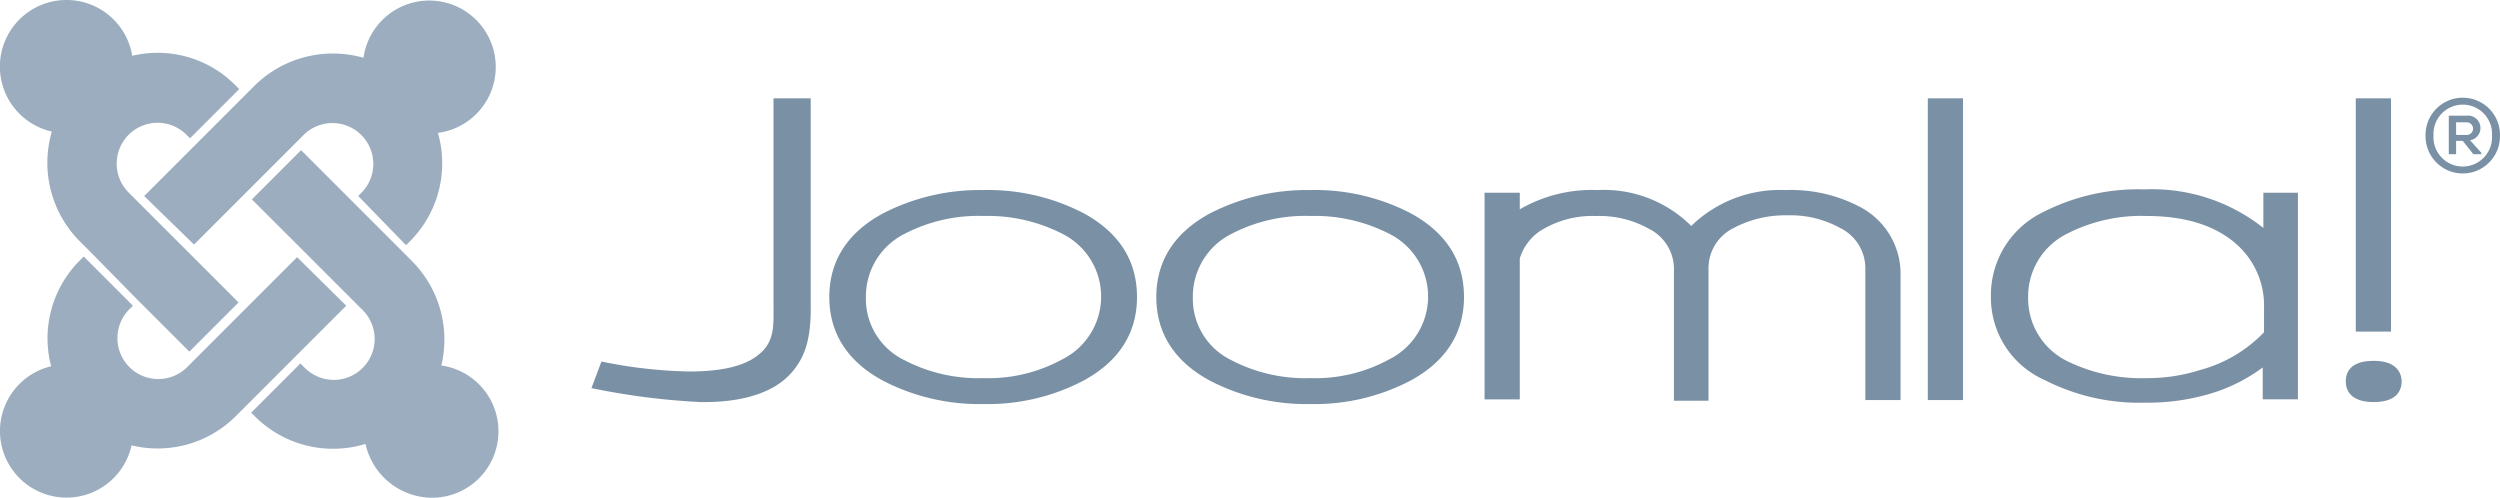 <?xml version="1.0" encoding="UTF-8"?>
<svg id="Joomla" xmlns="http://www.w3.org/2000/svg" width="213.399" height="42.487" viewBox="0 0 213.399 42.487">
  <path id="Path_2365" data-name="Path 2365" d="M104.543,14.757V32.512c0,1.588.113,3.063-1.3,4.141-1.3,1.078-3.517,1.418-5.9,1.418a40.329,40.329,0,0,1-7.488-.851L89,39.489a60.175,60.175,0,0,0,9.3,1.191c3.29.057,6.183-.681,7.771-2.5,1.3-1.475,1.7-3.177,1.645-6.07V14.757h-3.177m26.491,9.813a17.694,17.694,0,0,0-8.565-1.985A18.012,18.012,0,0,0,113.9,24.57c-3.063,1.645-4.595,4.084-4.595,7.147s1.532,5.5,4.595,7.147a17.852,17.852,0,0,0,8.565,1.985,17.622,17.622,0,0,0,8.509-1.985c3.063-1.645,4.595-4.084,4.595-7.147,0-3.12-1.532-5.5-4.538-7.147M129.161,37.05a13.138,13.138,0,0,1-6.694,1.588,13.655,13.655,0,0,1-6.75-1.532,5.822,5.822,0,0,1-3.29-5.389,5.981,5.981,0,0,1,3.29-5.389,13.655,13.655,0,0,1,6.75-1.532,13.96,13.96,0,0,1,6.75,1.532,5.989,5.989,0,0,1-.057,10.721ZM158.942,24.57a17.694,17.694,0,0,0-8.565-1.985,18.012,18.012,0,0,0-8.565,1.985c-3.063,1.645-4.595,4.084-4.595,7.147s1.532,5.5,4.595,7.147a17.852,17.852,0,0,0,8.565,1.985,17.622,17.622,0,0,0,8.509-1.985c3.063-1.645,4.595-4.084,4.595-7.147,0-3.12-1.532-5.5-4.538-7.147M157.07,37.05a13.138,13.138,0,0,1-6.694,1.588,13.655,13.655,0,0,1-6.75-1.532,5.822,5.822,0,0,1-3.29-5.389,5.981,5.981,0,0,1,3.29-5.389,13.655,13.655,0,0,1,6.75-1.532,13.96,13.96,0,0,1,6.75,1.532,5.989,5.989,0,0,1-.057,10.721Zm40.388-12.933a12.619,12.619,0,0,0-6.523-1.532,10.861,10.861,0,0,0-8.055,3.063,10.556,10.556,0,0,0-8-3.063,12.232,12.232,0,0,0-6.637,1.645V22.812h-3.006V40.453h3.006V28.427a4.363,4.363,0,0,1,1.7-2.326,8.35,8.35,0,0,1,4.822-1.3,8.6,8.6,0,0,1,4.481,1.078,3.839,3.839,0,0,1,2.156,3.574V40.567h2.95V29.392a3.839,3.839,0,0,1,2.156-3.574,9.414,9.414,0,0,1,4.538-1.078,8.814,8.814,0,0,1,4.538,1.078,3.839,3.839,0,0,1,2.156,3.574V40.51h3.006V29.789a6.439,6.439,0,0,0-3.29-5.672m5.616-9.36V40.51h3.006V14.757h-3.006m36.531,0v19.91h3.006V14.757H239.6m-7.885,8.055v3.006a15.271,15.271,0,0,0-10.154-3.29,17.763,17.763,0,0,0-8.622,1.929,7.859,7.859,0,0,0-4.481,7.2,7.7,7.7,0,0,0,4.595,7.147,17.763,17.763,0,0,0,8.622,1.929,18.592,18.592,0,0,0,4.765-.567,14.375,14.375,0,0,0,5.219-2.439v2.723h3.006V22.812h-2.95m-20.081,8.906a5.981,5.981,0,0,1,3.29-5.389,13.883,13.883,0,0,1,6.807-1.532q4.935,0,7.658,2.382a6.972,6.972,0,0,1,2.382,5.446v2.1a11.843,11.843,0,0,1-5.5,3.233,14.892,14.892,0,0,1-4.538.681,14.389,14.389,0,0,1-6.807-1.475,5.962,5.962,0,0,1-3.29-5.446Zm29.5,5.446c-2.1,0-2.382,1.078-2.382,1.758s.34,1.758,2.382,1.758c2.1,0,2.382-1.135,2.382-1.758S243.178,37.163,241.136,37.163Zm10.778-19.23a3.177,3.177,0,1,1-6.353,0,3.177,3.177,0,1,1,6.353,0Zm-5.673,0a2.5,2.5,0,1,0,4.992,0,2.5,2.5,0,1,0-4.992,0Zm3.12.4a1.06,1.06,0,0,0-.284-2.1h-1.532v3.29h.624V18.387h.567l.908,1.134h.681v-.113Zm-.284-1.532a.539.539,0,1,1,0,1.078h-.908V16.8Z" transform="translate(-38.515 -6.361)" fill="#7a90a5"/>
  <g id="Group_752" data-name="Group 752" transform="translate(0)">
    <path id="Path_2366" data-name="Path 2366" d="M7.6,21.385l-.794-.794a9.489,9.489,0,0,1-2.382-9.36,5.686,5.686,0,1,1,6.864-6.467,9.332,9.332,0,0,1,8.792,2.5l.34.34-4.2,4.2-.34-.34a3.49,3.49,0,0,0-4.935,4.935l9.416,9.416-4.2,4.2-4.425-4.425Z" transform="translate(0)" fill="#9badbf"/>
    <path id="Path_2367" data-name="Path 2367" d="M21.7,16.777l4.425-4.425,4.2-4.2.794-.794a9.517,9.517,0,0,1,9.3-2.382,5.672,5.672,0,1,1,6.353,6.41,9.417,9.417,0,0,1-2.382,9.246l-.34.34-4.084-4.2.34-.34A3.49,3.49,0,0,0,35.371,11.5l-.794.794-4.2,4.2-4.425,4.425Z" transform="translate(-9.391 -0.043)" fill="#9badbf"/>
    <path id="Path_2368" data-name="Path 2368" d="M47.557,47.672a9.435,9.435,0,0,1-9.416-2.326l-.34-.34,4.2-4.2.34.34a3.49,3.49,0,1,0,4.935-4.935l-.794-.794-4.2-4.2L37.857,26.8l4.2-4.2,9.473,9.473a9.5,9.5,0,0,1,2.5,8.906,5.672,5.672,0,0,1-.794,11.288A5.855,5.855,0,0,1,47.557,47.672Z" transform="translate(-16.358 -9.78)" fill="#9badbf"/>
    <path id="Path_2369" data-name="Path 2369" d="M29.554,42.8l-4.425,4.425-4.2,4.2-.794.794a9.438,9.438,0,0,1-8.906,2.5,5.682,5.682,0,1,1-6.864-6.75A9.4,9.4,0,0,1,6.807,38.94l.34-.34,4.2,4.2-.34.34a3.49,3.49,0,0,0,4.935,4.935l.794-.794,4.2-4.2,4.425-4.425Z" transform="translate(0 -16.704)" fill="#9badbf"/>
  </g>
</svg>